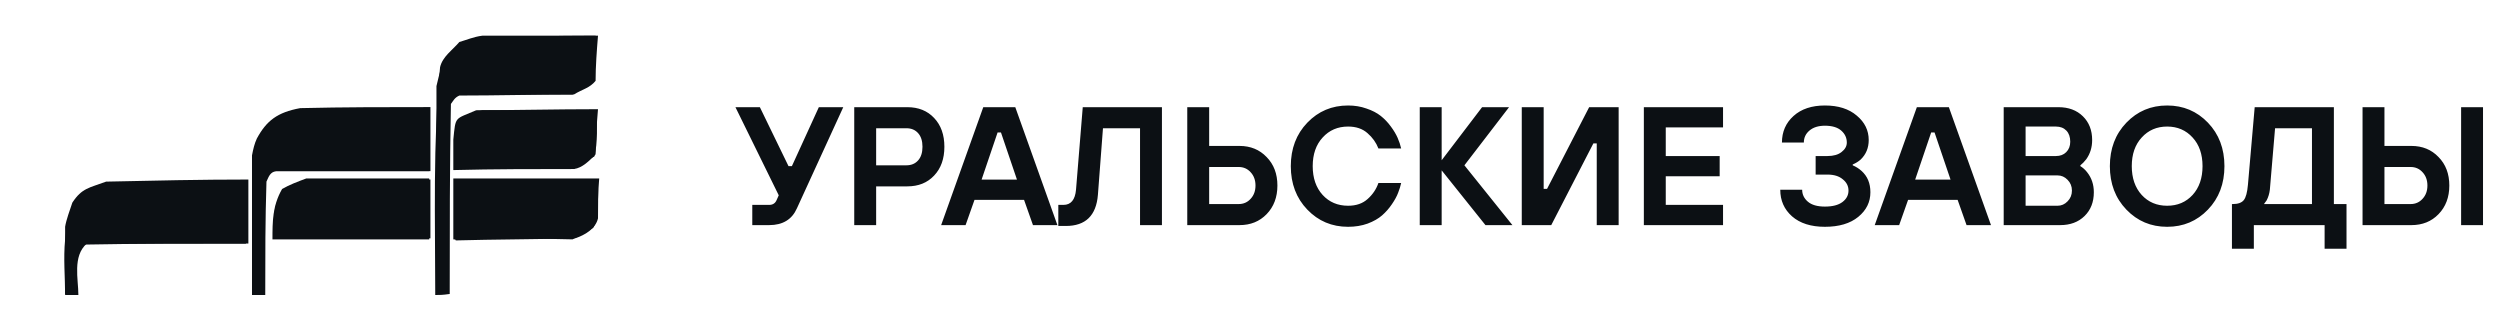 <svg width="422" height="56" viewBox="0 0 422 56" fill="none" xmlns="http://www.w3.org/2000/svg">
<path fill-rule="evenodd" clip-rule="evenodd" d="M10.991 49.797C10.991 45.899 10.991 42.177 10.991 38.278C11.195 37.038 11.805 35.443 12.212 34.202C13.84 31.721 15.062 31.721 17.911 30.658C26.051 30.481 33.785 30.304 41.925 30.304C41.925 33.848 41.925 37.569 41.925 41.114C32.564 41.114 23.609 41.114 14.654 41.114C12.212 43.24 13.23 47.139 13.23 49.797C12.212 49.797 11.398 49.797 10.991 49.797Z" fill="#0C1014"/>
<path fill-rule="evenodd" clip-rule="evenodd" d="M44.775 49.62C44.775 49.62 44.775 49.62 44.775 49.798C43.961 49.798 43.351 49.798 42.537 49.798C42.537 41.646 42.537 34.026 42.537 26.228C42.74 25.165 42.944 24.279 43.351 23.393C44.979 20.38 46.81 18.962 50.677 18.253C58.004 18.076 65.33 18.076 72.657 18.076C72.657 21.62 72.657 25.342 72.657 28.886C63.906 28.886 55.358 28.886 46.607 28.886C45.589 29.064 45.386 29.772 44.979 30.658C44.775 37.038 44.775 43.241 44.775 49.62Z" fill="#0C1014"/>
<path d="M126.986 38V34.587H129.83C130.456 34.587 130.882 34.303 131.11 33.734L131.451 32.966L124.142 18.092H128.266L133.101 28.046H133.67L138.22 18.092H142.344L134.523 35.156C133.689 37.052 132.124 38 129.83 38H126.986ZM144.196 38V18.092H153.155C155.032 18.092 156.539 18.698 157.677 19.912C158.833 21.125 159.411 22.747 159.411 24.775C159.411 26.804 158.833 28.425 157.677 29.639C156.539 30.852 155.032 31.459 153.155 31.459H147.893V38H144.196ZM147.893 27.904H153.012C153.828 27.904 154.482 27.629 154.975 27.079C155.468 26.529 155.714 25.761 155.714 24.775C155.714 23.789 155.468 23.021 154.975 22.472C154.482 21.922 153.828 21.647 153.012 21.647H147.893V27.904ZM158.866 38L165.976 18.092H171.38L178.49 38H174.366L172.859 33.734H164.497L162.99 38H158.866ZM165.692 30.321H171.664L168.962 22.358H168.394L165.692 30.321ZM178.644 38.142V34.587H179.497C180.768 34.587 181.479 33.734 181.631 32.028L182.768 18.092H196.135V38H192.438V21.647H186.181L185.328 32.881C185.043 36.388 183.242 38.142 179.924 38.142H178.644ZM204.107 34.445H209.084C209.9 34.445 210.573 34.151 211.104 33.563C211.653 32.975 211.928 32.227 211.928 31.317C211.928 30.406 211.653 29.657 211.104 29.07C210.573 28.482 209.9 28.188 209.084 28.188H204.107V34.445ZM200.41 38V18.092H204.107V24.633H209.227C211.085 24.633 212.611 25.259 213.805 26.51C215.019 27.742 215.626 29.345 215.626 31.317C215.626 33.288 215.019 34.9 213.805 36.151C212.611 37.384 211.085 38 209.227 38H200.41ZM232.676 30.89H236.516C236.402 31.421 236.232 31.971 236.004 32.539C235.795 33.108 235.445 33.753 234.952 34.473C234.478 35.175 233.928 35.801 233.302 36.35C232.676 36.9 231.861 37.365 230.856 37.744C229.851 38.104 228.752 38.284 227.557 38.284C224.827 38.284 222.533 37.317 220.675 35.383C218.817 33.45 217.888 31.004 217.888 28.046C217.888 25.088 218.817 22.642 220.675 20.708C222.533 18.774 224.827 17.807 227.557 17.807C228.676 17.807 229.709 17.978 230.657 18.319C231.624 18.642 232.43 19.059 233.075 19.571C233.719 20.083 234.288 20.68 234.781 21.362C235.274 22.026 235.653 22.661 235.919 23.268C236.184 23.875 236.383 24.472 236.516 25.06H232.676C232.297 24.074 231.681 23.211 230.828 22.472C229.994 21.732 228.903 21.362 227.557 21.362C225.813 21.362 224.381 21.979 223.263 23.211C222.144 24.424 221.585 26.036 221.585 28.046C221.585 30.056 222.144 31.677 223.263 32.909C224.381 34.123 225.813 34.729 227.557 34.729C228.922 34.729 230.022 34.35 230.856 33.592C231.71 32.833 232.316 31.933 232.676 30.89ZM239.654 38V18.092H243.352V27.05L250.177 18.092H254.728L247.191 27.904L255.297 38H250.746L243.352 28.757V38H239.654ZM256.874 38V18.092H260.571V31.885H261.14L268.25 18.092H273.227V38H269.53V24.206H268.961L261.851 38H256.874ZM277.482 38V18.092H290.849V21.505H281.18V26.34H290.28V29.752H281.18V34.587H290.849V38H277.482ZM300.508 32.028H304.205C304.205 32.824 304.527 33.497 305.172 34.047C305.817 34.597 306.774 34.872 308.045 34.872C309.334 34.872 310.32 34.616 311.002 34.104C311.685 33.592 312.026 32.947 312.026 32.17C312.026 31.411 311.704 30.776 311.059 30.264C310.434 29.733 309.571 29.468 308.471 29.468H306.48V26.34H308.471C309.495 26.34 310.291 26.112 310.86 25.657C311.448 25.202 311.742 24.671 311.742 24.064C311.742 23.268 311.429 22.595 310.803 22.045C310.178 21.495 309.258 21.22 308.045 21.22C306.945 21.22 306.073 21.495 305.428 22.045C304.802 22.576 304.489 23.249 304.489 24.064H300.792C300.792 22.244 301.446 20.746 302.755 19.571C304.063 18.395 305.826 17.807 308.045 17.807C310.301 17.807 312.093 18.376 313.42 19.514C314.766 20.632 315.439 22.007 315.439 23.638C315.439 24.965 314.984 26.064 314.074 26.937C313.714 27.259 313.268 27.534 312.737 27.762V27.904C313.306 28.15 313.799 28.463 314.216 28.842C315.221 29.733 315.723 30.937 315.723 32.454C315.723 34.104 315.041 35.488 313.676 36.606C312.311 37.725 310.434 38.284 308.045 38.284C305.693 38.284 303.845 37.697 302.499 36.521C301.171 35.346 300.508 33.848 300.508 32.028ZM316.454 38L323.565 18.092H328.968L336.078 38H331.954L330.447 33.734H322.086L320.578 38H316.454ZM323.28 30.321H329.253L326.551 22.358H325.982L323.28 30.321ZM338.224 38V18.092H347.467C349.173 18.092 350.548 18.604 351.59 19.628C352.633 20.651 353.155 21.988 353.155 23.638C353.155 24.87 352.823 25.951 352.159 26.88C351.818 27.316 351.486 27.657 351.164 27.904V28.046C351.581 28.292 351.96 28.634 352.302 29.07C353.06 30.018 353.439 31.146 353.439 32.454C353.439 34.104 352.918 35.44 351.875 36.464C350.832 37.488 349.457 38 347.751 38H338.224ZM341.921 26.34H347.04C347.761 26.34 348.339 26.121 348.775 25.685C349.23 25.23 349.457 24.642 349.457 23.922C349.457 23.126 349.239 22.5 348.803 22.045C348.367 21.59 347.779 21.362 347.04 21.362H341.921V26.34ZM341.921 34.729H347.324C347.969 34.729 348.528 34.483 349.002 33.99C349.495 33.497 349.742 32.89 349.742 32.17C349.742 31.449 349.495 30.843 349.002 30.349C348.528 29.857 347.969 29.61 347.324 29.61H341.921V34.729ZM361.521 32.909C362.639 34.123 364.071 34.729 365.815 34.729C367.559 34.729 368.991 34.123 370.11 32.909C371.228 31.677 371.788 30.056 371.788 28.046C371.788 26.036 371.228 24.424 370.11 23.211C368.991 21.979 367.559 21.362 365.815 21.362C364.071 21.362 362.639 21.979 361.521 23.211C360.402 24.424 359.843 26.036 359.843 28.046C359.843 30.056 360.402 31.677 361.521 32.909ZM358.933 20.708C360.791 18.774 363.085 17.807 365.815 17.807C368.545 17.807 370.84 18.774 372.698 20.708C374.556 22.642 375.485 25.088 375.485 28.046C375.485 31.004 374.556 33.45 372.698 35.383C370.84 37.317 368.545 38.284 365.815 38.284C363.085 38.284 360.791 37.317 358.933 35.383C357.074 33.45 356.145 31.004 356.145 28.046C356.145 25.088 357.074 22.642 358.933 20.708ZM376.751 41.982V34.445H376.894C377.766 34.445 378.382 34.227 378.742 33.791C379.102 33.355 379.339 32.483 379.453 31.174L380.591 18.092H393.958V34.445H396.091V41.982H392.394V38H380.449V41.982H376.751ZM382.155 34.445H390.26V21.647H384.032L383.15 32.028C383.075 32.672 382.894 33.269 382.61 33.819C382.458 34.047 382.307 34.255 382.155 34.445ZM415.436 38V18.092H419.133V38H415.436ZM402.495 34.445H406.904C407.719 34.445 408.392 34.151 408.923 33.563C409.473 32.975 409.748 32.227 409.748 31.317C409.748 30.406 409.473 29.657 408.923 29.07C408.392 28.482 407.719 28.188 406.904 28.188H402.495V34.445ZM398.798 38V18.092H402.495V24.633H407.046C408.904 24.633 410.43 25.259 411.625 26.51C412.838 27.742 413.445 29.345 413.445 31.317C413.445 33.288 412.838 34.9 411.625 36.151C410.43 37.384 408.904 38 407.046 38H398.798Z" fill="#0C1014"/>
<path fill-rule="evenodd" clip-rule="evenodd" d="M73.469 49.798C73.469 37.216 73.062 23.925 74.284 11.343C74.691 9.571 76.319 8.507 77.54 7.09C78.761 6.735 79.982 6.204 81.406 6.026C87.715 6.026 94.431 6.026 100.944 6.026C100.74 8.507 100.537 11.166 100.537 13.647C99.519 14.887 98.298 15.064 96.874 15.95C90.564 15.95 83.849 16.128 77.54 16.128C76.726 16.482 76.522 17.014 76.115 17.545C75.912 28.178 75.912 38.811 75.912 49.621C74.691 49.798 74.284 49.798 73.469 49.798Z" fill="#0C1014"/>
<path fill-rule="evenodd" clip-rule="evenodd" d="M10.989 49.621C10.989 44.127 9.768 36.507 14.652 32.254C16.076 31.545 17.501 31.19 19.333 30.836C26.659 30.836 33.986 30.836 41.516 30.836C41.516 34.026 41.516 37.393 41.516 41.114C32.154 41.114 23.2 41.114 13.838 41.292C11.803 43.064 12.82 47.494 12.82 49.798C12.21 49.621 11.803 49.621 10.989 49.621Z" fill="#0C1014"/>
<path fill-rule="evenodd" clip-rule="evenodd" d="M44.366 49.62C43.552 49.62 43.145 49.62 42.738 49.62C42.738 41.468 42.738 33.671 42.941 25.873C44.366 20.911 45.383 20.202 50.675 18.607C58.001 18.607 65.124 18.607 72.451 18.607C72.451 21.797 72.451 25.164 72.451 28.886C63.7 28.886 54.949 28.886 45.994 28.886C45.18 29.063 44.773 29.595 44.569 30.304C44.366 36.506 44.366 42.886 44.366 49.62Z" fill="#0C1014"/>
<path fill-rule="evenodd" clip-rule="evenodd" d="M73.673 49.621C73.673 37.925 73.673 26.052 73.673 14.533C74.691 10.102 75.301 8.153 80.186 6.381C86.698 6.204 93.618 6.026 100.537 6.026C100.537 8.507 100.944 12.583 99.112 14.71C98.095 14.887 97.077 15.419 96.67 15.95C90.158 15.95 83.442 15.95 77.133 15.95C76.115 16.305 75.912 16.837 75.505 17.9C75.505 28.533 75.505 38.988 75.505 49.621C74.691 49.621 74.284 49.621 73.673 49.621Z" fill="#0C1014"/>
<path fill-rule="evenodd" clip-rule="evenodd" d="M76.927 40.583C76.927 40.405 76.724 40.405 76.52 40.405C76.52 37.038 76.52 33.671 76.52 30.127C84.661 30.127 92.802 30.127 101.146 30.127C100.942 32.254 100.942 34.734 100.942 36.861C100.535 38.633 98.704 39.697 97.075 40.228C90.359 40.405 83.44 40.405 76.927 40.583Z" fill="#0C1014"/>
<path fill-rule="evenodd" clip-rule="evenodd" d="M45.992 40.405C45.992 37.393 45.992 34.734 47.62 31.899C48.841 31.19 50.266 30.659 51.691 30.127C58.814 30.127 65.529 30.127 72.449 30.127C72.449 33.317 72.449 36.861 72.449 40.405C63.494 40.405 54.947 40.405 45.992 40.405Z" fill="#0C1014"/>
<path fill-rule="evenodd" clip-rule="evenodd" d="M46.2 40.228C46.2 35.62 45.793 32.43 51.084 30.658C58.207 30.481 65.33 30.304 72.656 30.304C72.656 33.671 72.656 37.038 72.656 40.228C63.702 40.228 54.951 40.228 46.2 40.228Z" fill="#0C1014"/>
<path fill-rule="evenodd" clip-rule="evenodd" d="M76.926 40.228C76.926 37.038 76.926 33.671 76.926 30.304C84.66 30.304 92.597 30.304 100.941 30.304C100.941 32.43 101.144 36.684 100.127 38.456C98.906 39.164 97.888 39.696 96.667 40.405C90.155 40.228 83.439 40.228 76.926 40.228Z" fill="#0C1014"/>
<path fill-rule="evenodd" clip-rule="evenodd" d="M76.52 23.57C76.927 19.494 76.724 20.203 80.387 18.608C86.9 18.608 93.819 18.431 100.942 18.431C100.738 20.912 100.535 23.57 100.535 26.051C99.517 27.114 98.296 28.355 96.872 28.532C90.359 28.532 83.44 28.532 76.52 28.709C76.52 27.291 76.52 25.342 76.52 23.57Z" fill="#0C1014"/>
<path fill-rule="evenodd" clip-rule="evenodd" d="M76.926 23.569C76.926 20.025 77.333 19.671 81.404 18.607C87.713 18.607 94.021 18.607 100.737 18.607C100.737 20.911 100.941 24.101 100.33 26.405C99.109 27.114 97.888 27.645 96.871 28.532C90.358 28.532 83.642 28.532 77.13 28.532C76.926 26.936 76.926 25.342 76.926 23.569Z" fill="#0C1014"/>
</svg>
